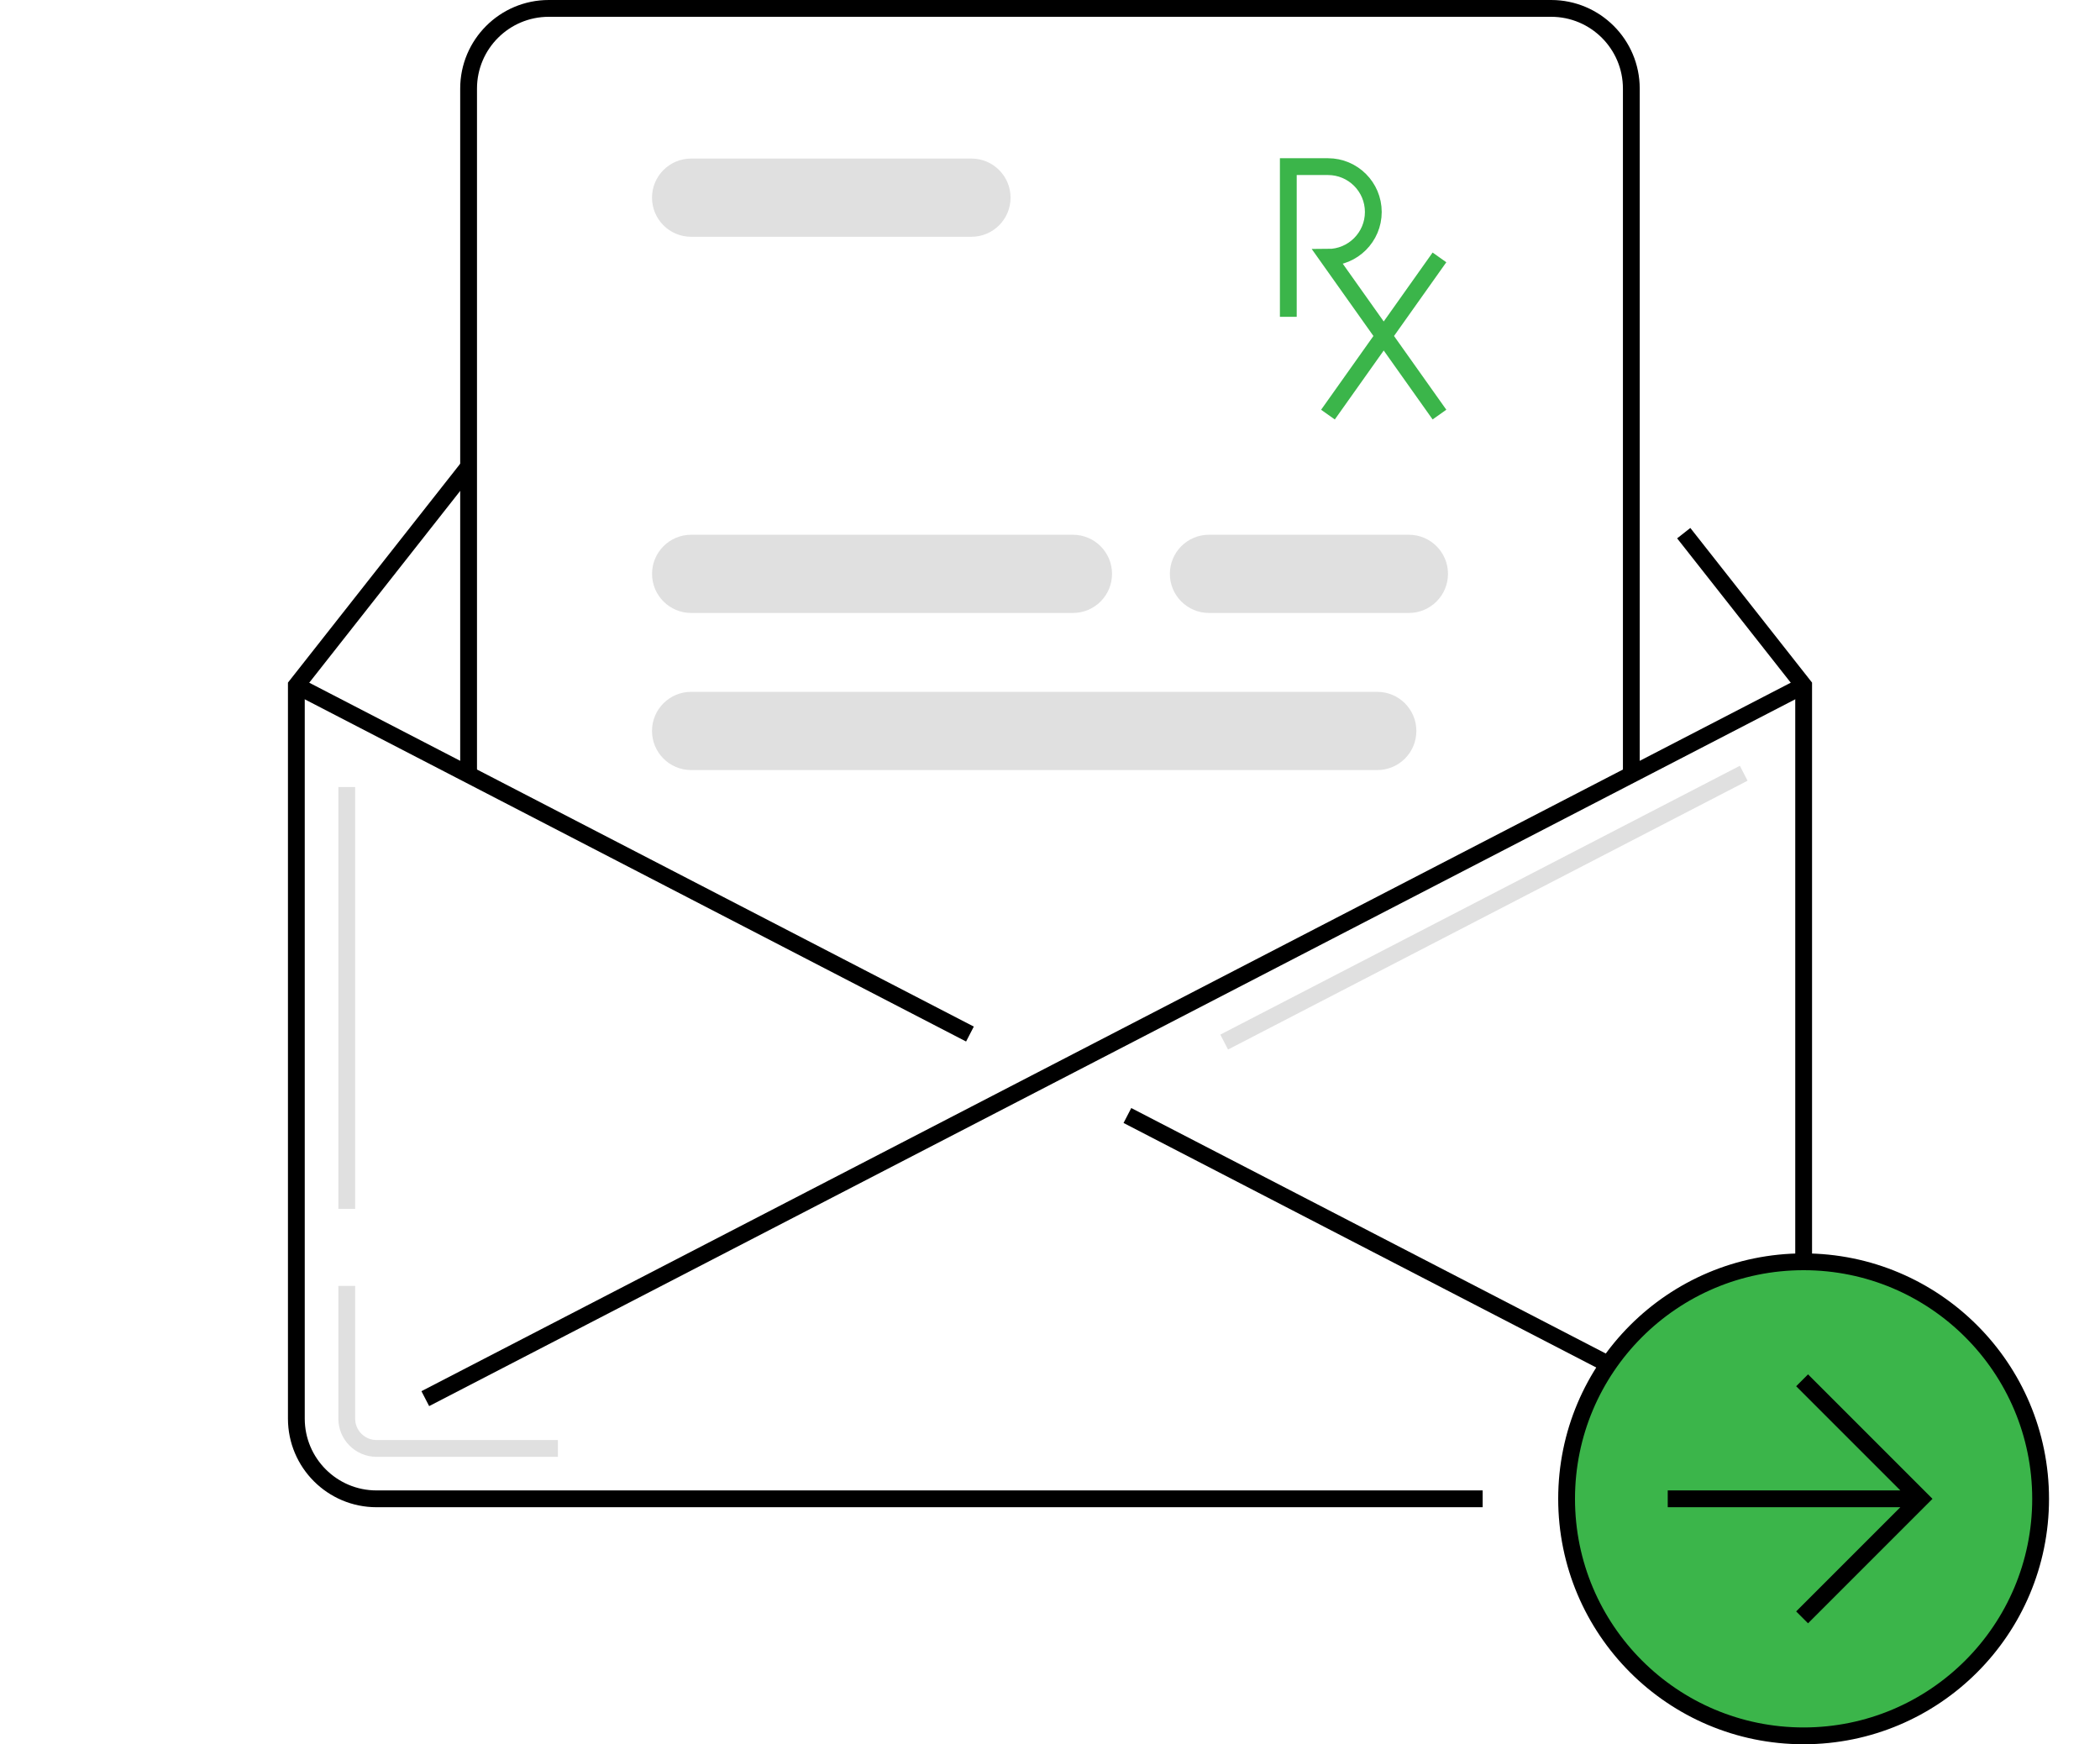 <?xml version="1.0" encoding="utf-8"?>
<!-- Generator: Adobe Illustrator 23.0.2, SVG Export Plug-In . SVG Version: 6.00 Build 0)  -->
<svg version="1.1" id="Layer_1" xmlns="http://www.w3.org/2000/svg" xmlns:xlink="http://www.w3.org/1999/xlink" x="0px" y="0px"
	 viewBox="0 0 500 415.26" style="enable-background:new 0 0 500 415.26;" xml:space="preserve">
<style type="text/css">
	.st0{fill:none;stroke:#000000;stroke-width:4;stroke-miterlimit:10;}
	.st1{fill:none;stroke:#E0E0E0;stroke-width:4;stroke-miterlimit:10;}
	.st2{fill:#E0E0E0;}
	.st3{fill:none;stroke:#3BB54A;stroke-width:4;stroke-miterlimit:10;}
	.st4{fill:#3BB54A;stroke:#000000;stroke-width:4;stroke-miterlimit:10;}
</style>
<g>
	<path class="st0" d="M268.43,265.57l130.31,67.41 M353.01,356.83H89.65c-10.54,0-19.09-8.55-19.09-19.09V163.2l41.01-52.1"/>
	<path class="st1" d="M82.56,306.13v31.61c0,3.91,3.18,7.09,7.09,7.09h43.18 M82.56,187.37V287.8"/>
	<path class="st0" d="M400.89,126.93l28.55,36.27v174.54 M111.57,183.41V21.09c0-10.54,8.55-19.09,19.09-19.09h238.66
		c10.54,0,19.09,8.55,19.09,19.09v162.32"/>
	<path class="st2" d="M231.3,56.37h-66.75c-5.14,0-9.31-4.17-9.31-9.31s4.17-9.31,9.31-9.31h66.75c5.14,0,9.31,4.17,9.31,9.31
		S236.44,56.37,231.3,56.37z M255.46,145.93h-90.9c-5.14,0-9.31-4.17-9.31-9.31s4.17-9.31,9.31-9.31h90.9
		c5.14,0,9.31,4.17,9.31,9.31S260.61,145.93,255.46,145.93L255.46,145.93z M335.45,145.93h-47.6c-5.14,0-9.31-4.17-9.31-9.31
		s4.17-9.31,9.31-9.31h47.6c5.14,0,9.31,4.17,9.31,9.31S340.58,145.93,335.45,145.93z M327.92,183.33H164.55
		c-5.14,0-9.31-4.17-9.31-9.31s4.17-9.31,9.31-9.31h163.37c5.14,0,9.31,4.17,9.31,9.31S333.07,183.33,327.92,183.33z"/>
	<path class="st0" d="M230.94,246.18L70.56,163.2 M429.43,163.2L101.26,332.98"/>
	<path class="st1" d="M415.17,184.09l-123.7,64"/>
	<g>
		<path class="st3" d="M306.74,75.42V39.67h9.44c5.97,0,10.8,4.84,10.8,10.8s-4.84,10.8-10.8,10.8l26.55,37.43 M342.73,61.28
			l-26.55,37.43"/>
	</g>
</g>
<g>
	<circle class="st4" cx="429.43" cy="356.83" r="56.43"/>
	<g>
		<path class="st0" d="M429.07,328.61l28.22,28.22l-28.22,28.22 M397.08,356.83h60.2"/>
	</g>
</g>
</svg>

